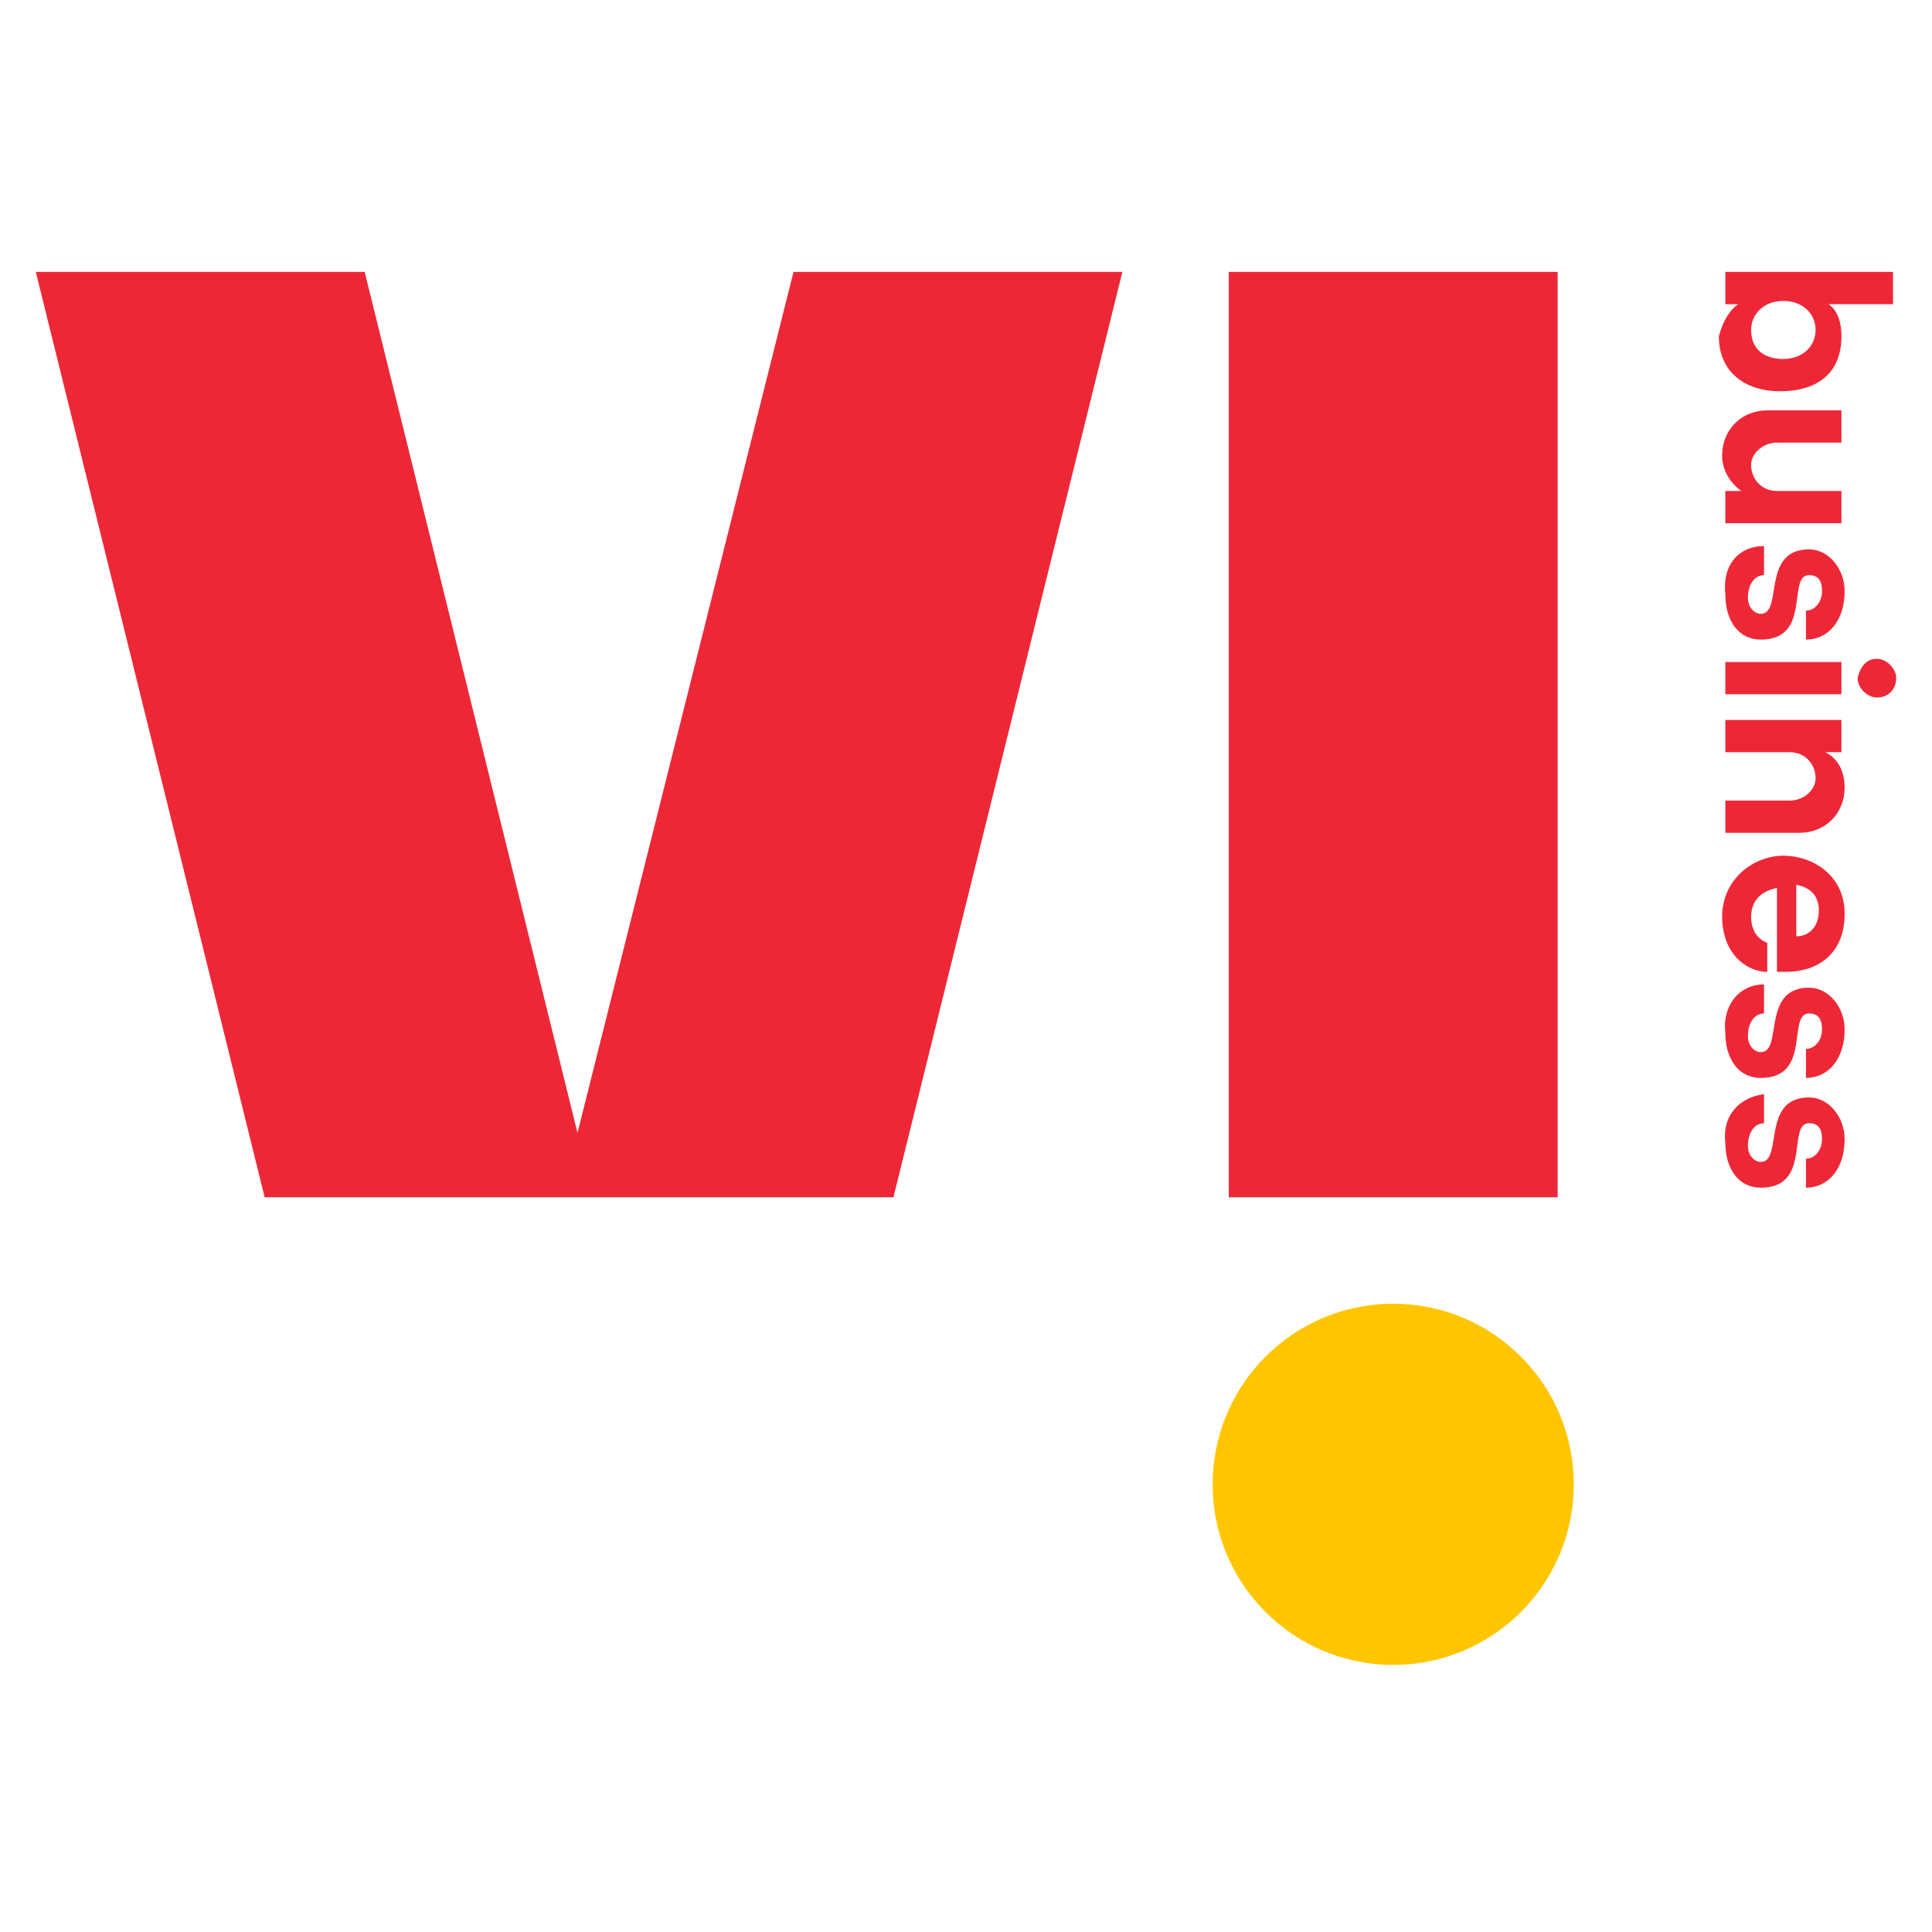 <svg width="32" height="32" viewBox="0 0 32 32" fill="none" xmlns="http://www.w3.org/2000/svg">
<path d="M25.8 19.831H20.352V4.504H25.8V19.831ZM13.143 4.504L9.565 18.763L6.04 4.504H0.593L4.384 19.831H14.798L18.59 4.504H13.143Z" fill="#EE2737"/>
<path d="M23.076 27.576C24.728 27.576 26.067 26.237 26.067 24.585C26.067 22.933 24.728 21.594 23.076 21.594C21.424 21.594 20.085 22.933 20.085 24.585C20.085 26.237 21.424 27.576 23.076 27.576Z" fill="#FFC600"/>
<path d="M28.791 5.038H28.577V4.504H31.354V5.038H30.286C30.446 5.145 30.5 5.358 30.5 5.572C30.5 6.159 30.126 6.48 29.485 6.48C28.898 6.48 28.47 6.159 28.47 5.572C28.524 5.358 28.63 5.145 28.791 5.038ZM29.538 5.946C29.859 5.946 30.072 5.732 30.072 5.465C30.072 5.198 29.859 4.984 29.538 4.984C29.218 4.984 29.004 5.198 29.004 5.465C29.004 5.785 29.218 5.946 29.538 5.946Z" fill="#EE2737"/>
<path d="M28.577 8.666V8.132H28.844C28.684 8.025 28.524 7.812 28.524 7.545C28.524 7.117 28.844 6.797 29.271 6.797H30.5V7.331H29.432C29.218 7.331 29.004 7.491 29.004 7.705C29.004 7.919 29.165 8.132 29.432 8.132H30.5V8.666H28.577Z" fill="#EE2737"/>
<path d="M29.218 9.045V9.526C29.058 9.526 28.951 9.686 28.951 9.9C28.951 10.06 29.058 10.167 29.164 10.167C29.538 10.167 29.164 9.099 29.965 9.099C30.286 9.099 30.553 9.419 30.553 9.793C30.553 10.274 30.286 10.594 29.912 10.594V10.114C30.072 10.114 30.179 9.953 30.179 9.793C30.179 9.633 30.126 9.526 29.965 9.526C29.591 9.526 30.019 10.594 29.164 10.594C28.791 10.594 28.577 10.274 28.577 9.846C28.523 9.366 28.791 9.045 29.218 9.045Z" fill="#EE2737"/>
<path d="M31.087 10.912C31.247 10.912 31.407 11.072 31.407 11.232C31.407 11.392 31.301 11.553 31.087 11.553C30.927 11.553 30.767 11.392 30.767 11.232C30.82 11.018 30.927 10.912 31.087 10.912ZM30.5 10.965V11.499H28.577V10.965H30.5Z" fill="#EE2737"/>
<path d="M30.5 11.925V12.459H30.233C30.446 12.566 30.553 12.779 30.553 13.046C30.553 13.474 30.233 13.794 29.805 13.794H28.577V13.26H29.645C29.859 13.26 30.072 13.1 30.072 12.886C30.072 12.672 29.912 12.459 29.645 12.459H28.577V11.925H30.5Z" fill="#EE2737"/>
<path d="M29.218 16.096C28.791 16.042 28.524 15.668 28.524 15.188C28.524 14.547 29.058 14.173 29.538 14.173C30.019 14.173 30.553 14.493 30.553 15.134C30.553 15.829 30.072 16.096 29.592 16.096C29.538 16.096 29.485 16.096 29.432 16.096V14.707C29.165 14.761 29.004 14.921 29.004 15.188C29.004 15.401 29.111 15.562 29.271 15.615V16.096H29.218ZM29.752 14.654V15.508C29.966 15.508 30.126 15.348 30.126 15.081C30.126 14.867 30.019 14.707 29.752 14.654Z" fill="#EE2737"/>
<path d="M29.218 16.305V16.786C29.058 16.786 28.951 16.946 28.951 17.16C28.951 17.32 29.058 17.427 29.164 17.427C29.538 17.427 29.164 16.359 29.965 16.359C30.286 16.359 30.553 16.679 30.553 17.053C30.553 17.534 30.286 17.854 29.912 17.854V17.373C30.072 17.373 30.179 17.213 30.179 17.053C30.179 16.893 30.126 16.786 29.965 16.786C29.591 16.786 30.019 17.854 29.164 17.854C28.791 17.854 28.577 17.534 28.577 17.106C28.523 16.679 28.791 16.305 29.218 16.305Z" fill="#EE2737"/>
<path d="M29.218 18.123V18.604C29.058 18.604 28.951 18.764 28.951 18.978C28.951 19.138 29.058 19.245 29.164 19.245C29.538 19.245 29.164 18.177 29.965 18.177C30.286 18.177 30.553 18.497 30.553 18.871C30.553 19.352 30.286 19.672 29.912 19.672V19.192C30.072 19.192 30.179 19.031 30.179 18.871C30.179 18.711 30.126 18.604 29.965 18.604C29.591 18.604 30.019 19.672 29.164 19.672C28.791 19.672 28.577 19.352 28.577 18.924C28.523 18.497 28.791 18.177 29.218 18.123Z" fill="#EE2737"/>
</svg>
